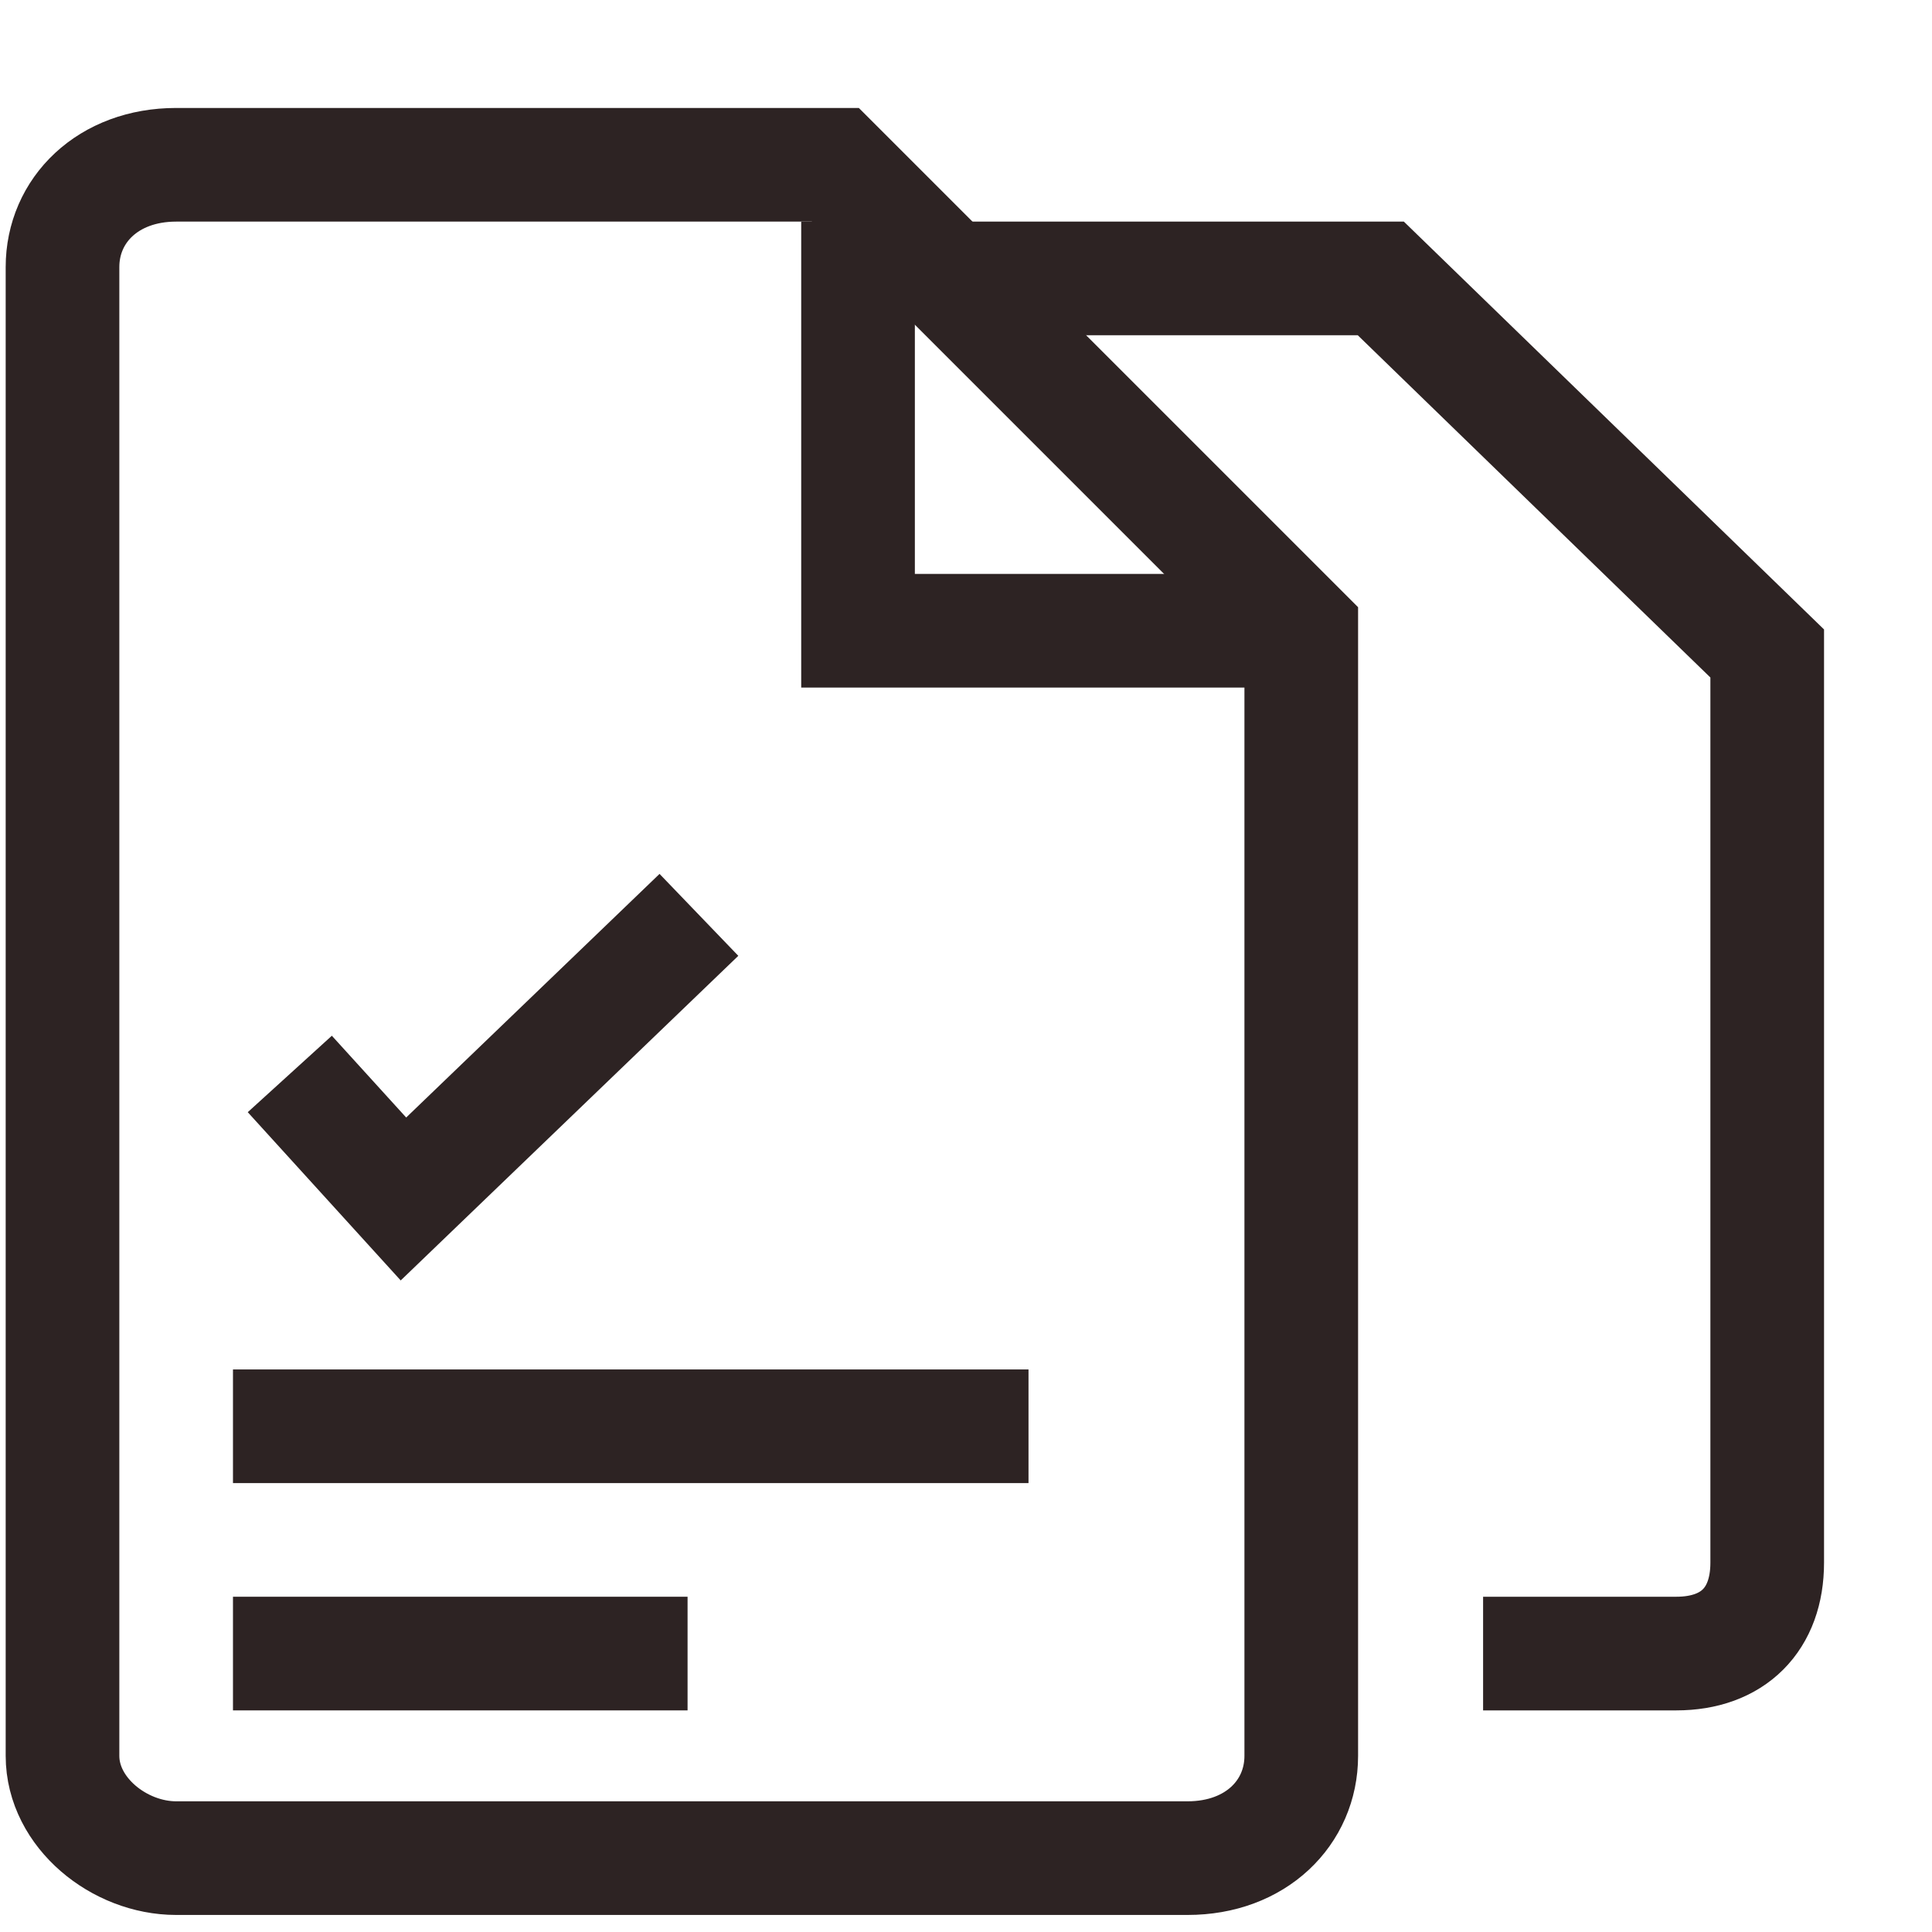<?xml version="1.0" encoding="UTF-8"?>
<svg width="17px" height="17px" viewBox="0 0 17 17" version="1.1" xmlns="http://www.w3.org/2000/svg" xmlns:xlink="http://www.w3.org/1999/xlink">
    <!-- Generator: Sketch 63.1 (92452) - https://sketch.com -->
    <title>Group 13</title>
    <desc>Created with Sketch.</desc>
    <g id="Page-1" stroke="none" stroke-width="1" fill="none" fill-rule="evenodd">
        <g id="Group-13" transform="translate(0, 1)" stroke="#2D2323">
            <path d="M13.05,13.55 L14.75,13.55 C15.25,13.55 15.55,13.25 15.55,12.75 L15.55,4.75 L12.15,1.45 L8.55,1.45" id="Stroke-1"></path>
            <path d="M11.45,4.55 L7.35,0.45 L1.55,0.45 C0.95,0.45 0.55,0.85 0.55,1.35 L0.55,14.45 C0.55,14.95 1.05,15.35 1.55,15.35 L10.45,15.35 C11.05,15.35 11.45,14.95 11.45,14.45 L11.45,4.55 Z" id="Stroke-3"></path>
            <polyline id="Stroke-5" points="11.05 4.55 7.55 4.55 7.55 0.95"></polyline>
            <line x1="2.05" y1="13.55" x2="6.05" y2="13.55" id="Stroke-7"></line>
            <line x1="2.05" y1="11.55" x2="9.05" y2="11.55" id="Stroke-9"></line>
            <polyline id="Stroke-11" points="2.55 8.45 3.55 9.55 6.15 7.05"></polyline>
        </g>
    </g>
</svg>
